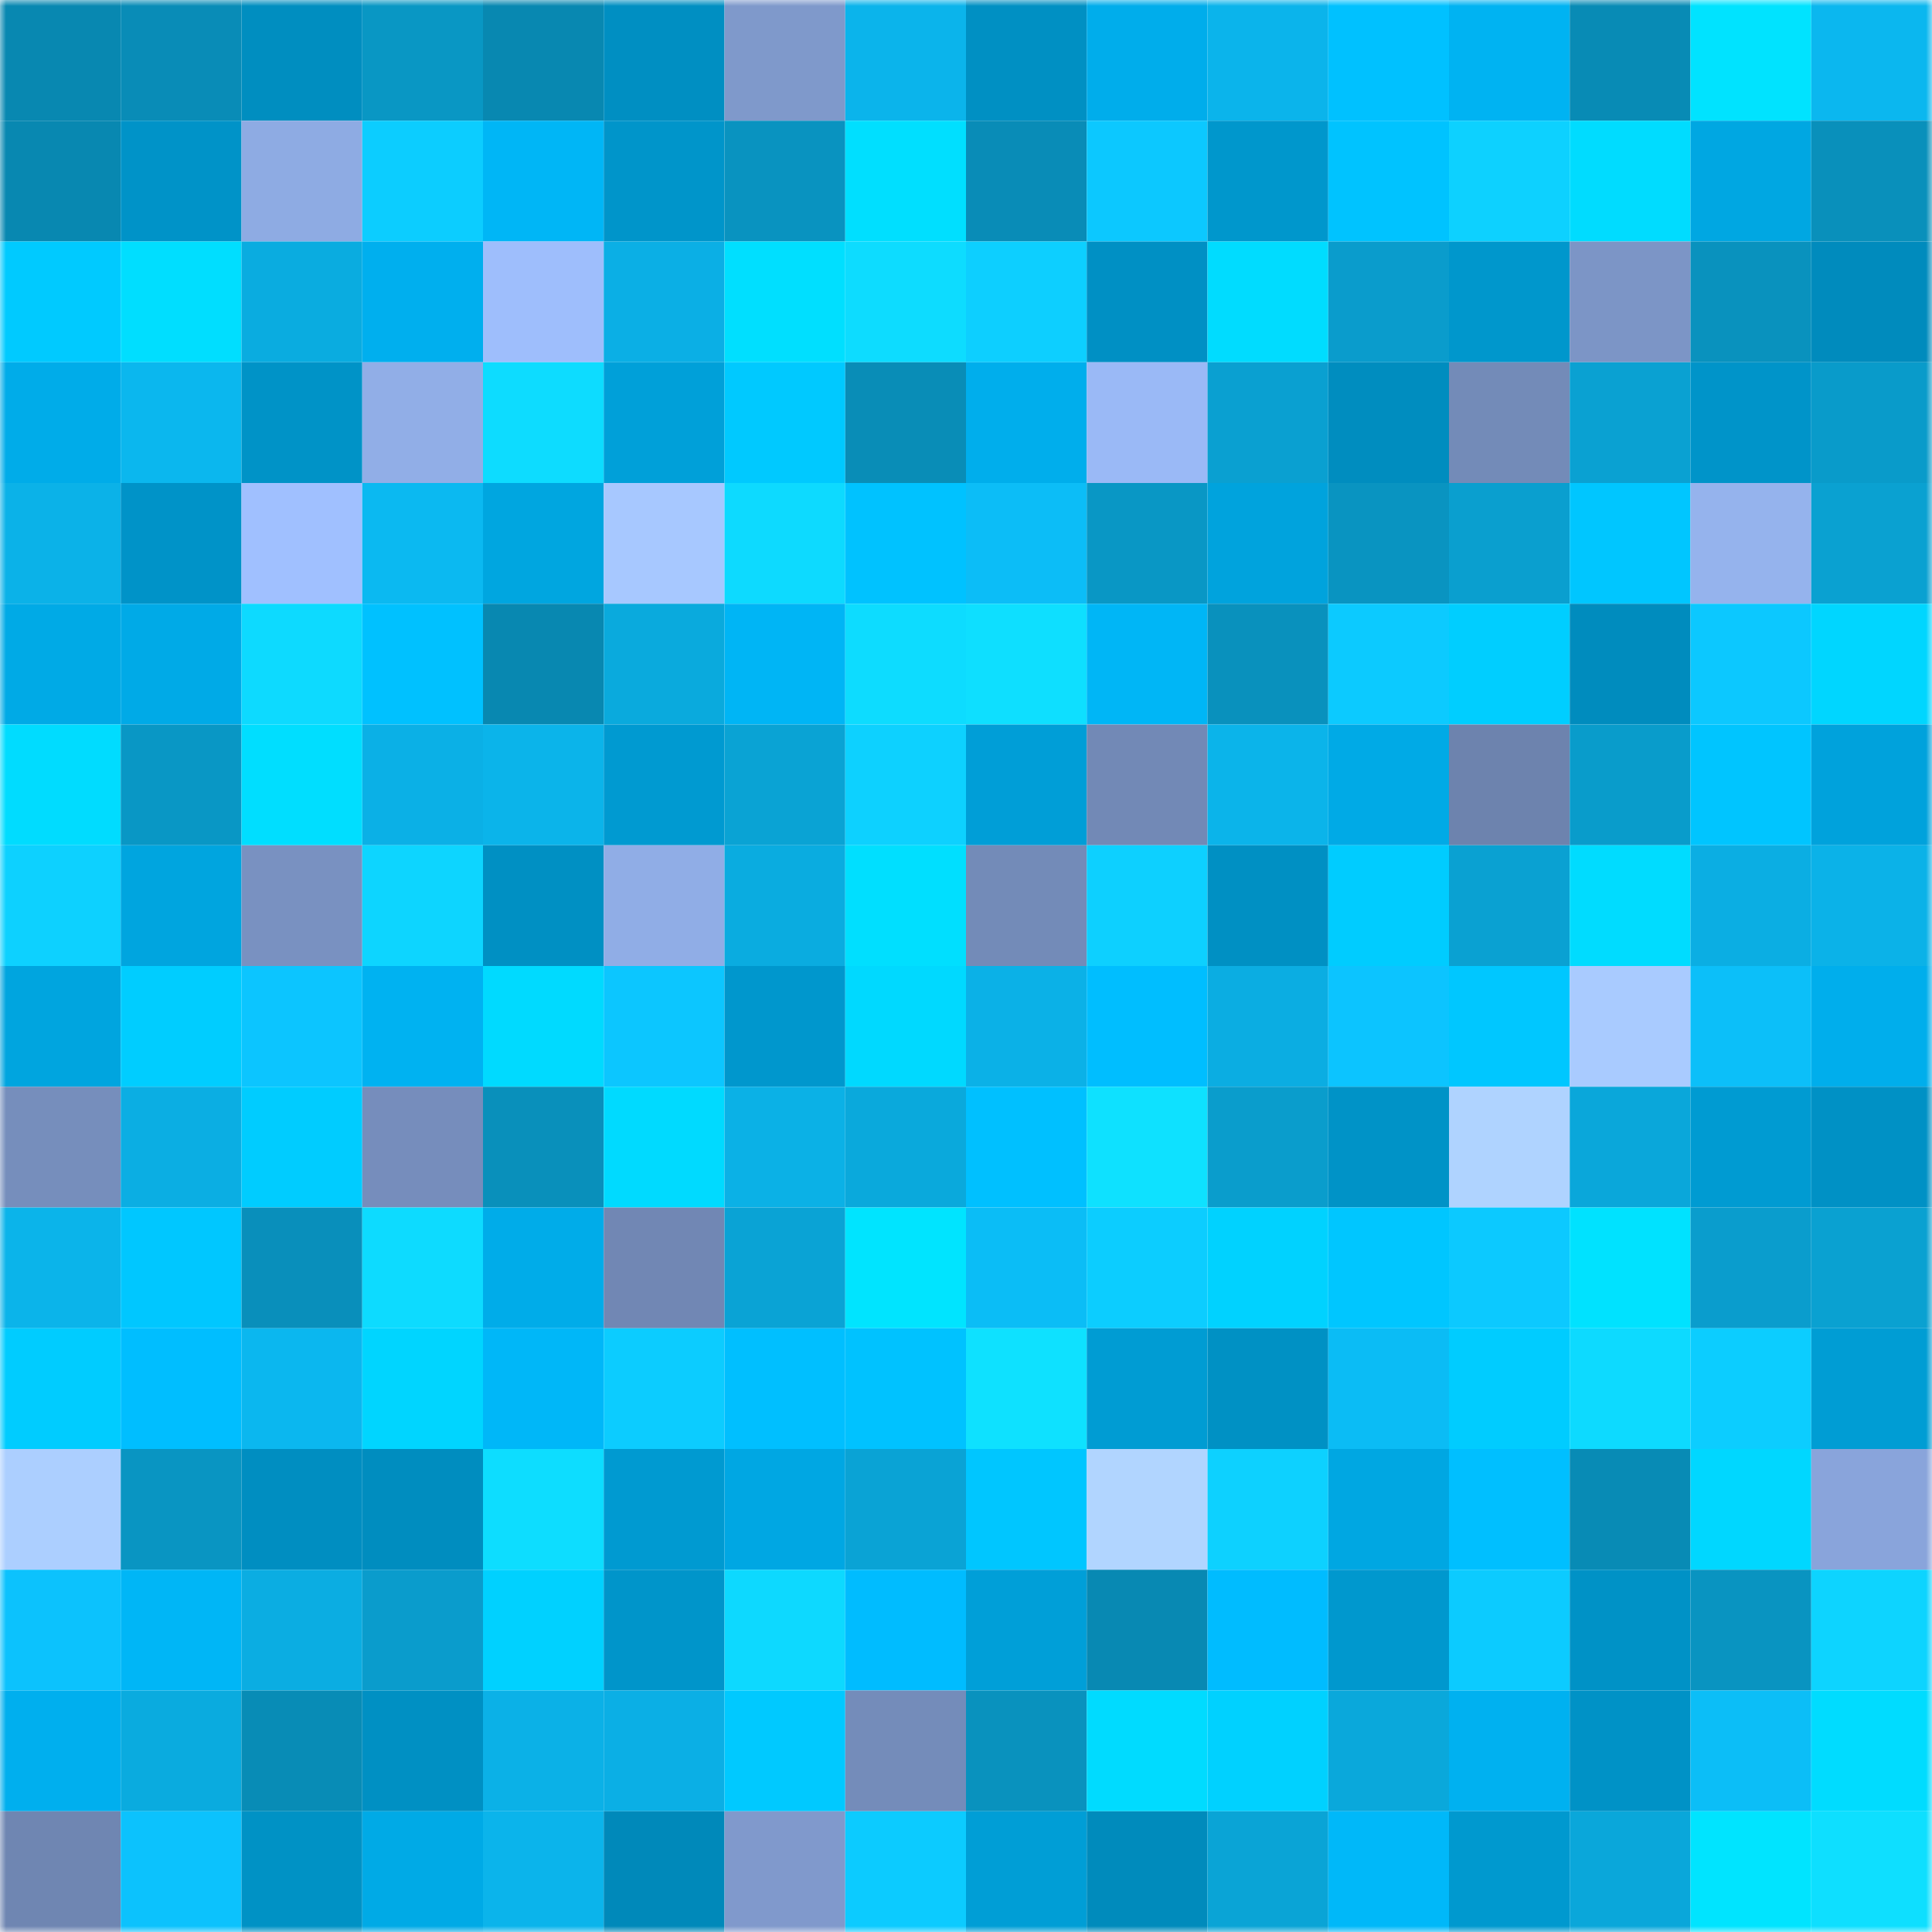 <svg viewBox="0 0 160 160" fill="none" role="img" xmlns="http://www.w3.org/2000/svg" width="240" height="240" name="ens%2Clucipurr.eth"><mask id="1972130815" mask-type="alpha" maskUnits="userSpaceOnUse" x="0" y="0" width="160" height="160"><rect width="160" height="160" fill="#FFFFFF"></rect></mask><g mask="url(#1972130815)"><rect x="0" y="0" width="10" height="10" fill="#0888b1"></rect><rect x="10" y="0" width="10" height="10" fill="#098cb7"></rect><rect x="20" y="0" width="10" height="10" fill="#008ec0"></rect><rect x="30" y="0" width="10" height="10" fill="#0997c4"></rect><rect x="40" y="0" width="10" height="10" fill="#0888b1"></rect><rect x="50" y="0" width="10" height="10" fill="#008fc2"></rect><rect x="60" y="0" width="10" height="10" fill="#7f99cb"></rect><rect x="70" y="0" width="10" height="10" fill="#0bb4eb"></rect><rect x="80" y="0" width="10" height="10" fill="#0090c3"></rect><rect x="90" y="0" width="10" height="10" fill="#00adeb"></rect><rect x="100" y="0" width="10" height="10" fill="#0bb4eb"></rect><rect x="110" y="0" width="10" height="10" fill="#00c1ff"></rect><rect x="120" y="0" width="10" height="10" fill="#00b3f2"></rect><rect x="130" y="0" width="10" height="10" fill="#088bb5"></rect><rect x="140" y="0" width="10" height="10" fill="#00e3ff"></rect><rect x="150" y="0" width="10" height="10" fill="#0bb7ef"></rect><rect x="0" y="10" width="10" height="10" fill="#0888b1"></rect><rect x="10" y="10" width="10" height="10" fill="#0093c8"></rect><rect x="20" y="10" width="10" height="10" fill="#8eabe3"></rect><rect x="30" y="10" width="10" height="10" fill="#0ccdff"></rect><rect x="40" y="10" width="10" height="10" fill="#00b6f6"></rect><rect x="50" y="10" width="10" height="10" fill="#0095ca"></rect><rect x="60" y="10" width="10" height="10" fill="#0993c0"></rect><rect x="70" y="10" width="10" height="10" fill="#00dfff"></rect><rect x="80" y="10" width="10" height="10" fill="#098cb7"></rect><rect x="90" y="10" width="10" height="10" fill="#0cc8ff"></rect><rect x="100" y="10" width="10" height="10" fill="#0097cc"></rect><rect x="110" y="10" width="10" height="10" fill="#00c3ff"></rect><rect x="120" y="10" width="10" height="10" fill="#0dd1ff"></rect><rect x="130" y="10" width="10" height="10" fill="#00dcff"></rect><rect x="140" y="10" width="10" height="10" fill="#00a7e2"></rect><rect x="150" y="10" width="10" height="10" fill="#0990bb"></rect><rect x="0" y="20" width="10" height="10" fill="#00caff"></rect><rect x="10" y="20" width="10" height="10" fill="#00deff"></rect><rect x="20" y="20" width="10" height="10" fill="#0aace0"></rect><rect x="30" y="20" width="10" height="10" fill="#00afee"></rect><rect x="40" y="20" width="10" height="10" fill="#9ebefc"></rect><rect x="50" y="20" width="10" height="10" fill="#0bafe5"></rect><rect x="60" y="20" width="10" height="10" fill="#00dfff"></rect><rect x="70" y="20" width="10" height="10" fill="#0ddcff"></rect><rect x="80" y="20" width="10" height="10" fill="#0dcfff"></rect><rect x="90" y="20" width="10" height="10" fill="#0090c4"></rect><rect x="100" y="20" width="10" height="10" fill="#00dcff"></rect><rect x="110" y="20" width="10" height="10" fill="#0a9ccc"></rect><rect x="120" y="20" width="10" height="10" fill="#0097cc"></rect><rect x="130" y="20" width="10" height="10" fill="#7c95c6"></rect><rect x="140" y="20" width="10" height="10" fill="#0992be"></rect><rect x="150" y="20" width="10" height="10" fill="#008bbd"></rect><rect x="0" y="30" width="10" height="10" fill="#00ace9"></rect><rect x="10" y="30" width="10" height="10" fill="#0bb7ee"></rect><rect x="20" y="30" width="10" height="10" fill="#0093c7"></rect><rect x="30" y="30" width="10" height="10" fill="#91aee7"></rect><rect x="40" y="30" width="10" height="10" fill="#0ddcff"></rect><rect x="50" y="30" width="10" height="10" fill="#00a0d9"></rect><rect x="60" y="30" width="10" height="10" fill="#00c9ff"></rect><rect x="70" y="30" width="10" height="10" fill="#098db7"></rect><rect x="80" y="30" width="10" height="10" fill="#00aeec"></rect><rect x="90" y="30" width="10" height="10" fill="#9ab9f6"></rect><rect x="100" y="30" width="10" height="10" fill="#0aa0d1"></rect><rect x="110" y="30" width="10" height="10" fill="#008dbf"></rect><rect x="120" y="30" width="10" height="10" fill="#738bb8"></rect><rect x="130" y="30" width="10" height="10" fill="#0aa1d2"></rect><rect x="140" y="30" width="10" height="10" fill="#0094c9"></rect><rect x="150" y="30" width="10" height="10" fill="#099bca"></rect><rect x="0" y="40" width="10" height="10" fill="#0bb2e8"></rect><rect x="10" y="40" width="10" height="10" fill="#0093c8"></rect><rect x="20" y="40" width="10" height="10" fill="#a0c0ff"></rect><rect x="30" y="40" width="10" height="10" fill="#0bb9f1"></rect><rect x="40" y="40" width="10" height="10" fill="#00a6e0"></rect><rect x="50" y="40" width="10" height="10" fill="#a7c8ff"></rect><rect x="60" y="40" width="10" height="10" fill="#0ddaff"></rect><rect x="70" y="40" width="10" height="10" fill="#00c2ff"></rect><rect x="80" y="40" width="10" height="10" fill="#0cbdf7"></rect><rect x="90" y="40" width="10" height="10" fill="#0997c5"></rect><rect x="100" y="40" width="10" height="10" fill="#00a3dd"></rect><rect x="110" y="40" width="10" height="10" fill="#0994c1"></rect><rect x="120" y="40" width="10" height="10" fill="#0a9fcf"></rect><rect x="130" y="40" width="10" height="10" fill="#00c6ff"></rect><rect x="140" y="40" width="10" height="10" fill="#95b3ed"></rect><rect x="150" y="40" width="10" height="10" fill="#0aa1d1"></rect><rect x="0" y="50" width="10" height="10" fill="#00aae6"></rect><rect x="10" y="50" width="10" height="10" fill="#00aae7"></rect><rect x="20" y="50" width="10" height="10" fill="#0ddaff"></rect><rect x="30" y="50" width="10" height="10" fill="#00c1ff"></rect><rect x="40" y="50" width="10" height="10" fill="#0888b1"></rect><rect x="50" y="50" width="10" height="10" fill="#0aaadd"></rect><rect x="60" y="50" width="10" height="10" fill="#00b5f5"></rect><rect x="70" y="50" width="10" height="10" fill="#0ddcff"></rect><rect x="80" y="50" width="10" height="10" fill="#0edfff"></rect><rect x="90" y="50" width="10" height="10" fill="#00b6f6"></rect><rect x="100" y="50" width="10" height="10" fill="#0991bd"></rect><rect x="110" y="50" width="10" height="10" fill="#0ccaff"></rect><rect x="120" y="50" width="10" height="10" fill="#00ceff"></rect><rect x="130" y="50" width="10" height="10" fill="#008cbe"></rect><rect x="140" y="50" width="10" height="10" fill="#0cc8ff"></rect><rect x="150" y="50" width="10" height="10" fill="#00d6ff"></rect><rect x="0" y="60" width="10" height="10" fill="#00dcff"></rect><rect x="10" y="60" width="10" height="10" fill="#0997c5"></rect><rect x="20" y="60" width="10" height="10" fill="#00deff"></rect><rect x="30" y="60" width="10" height="10" fill="#0bb0e6"></rect><rect x="40" y="60" width="10" height="10" fill="#0bb4ea"></rect><rect x="50" y="60" width="10" height="10" fill="#009ad1"></rect><rect x="60" y="60" width="10" height="10" fill="#0aa3d4"></rect><rect x="70" y="60" width="10" height="10" fill="#0dd1ff"></rect><rect x="80" y="60" width="10" height="10" fill="#009ed7"></rect><rect x="90" y="60" width="10" height="10" fill="#7289b6"></rect><rect x="100" y="60" width="10" height="10" fill="#0bb4ea"></rect><rect x="110" y="60" width="10" height="10" fill="#00aae6"></rect><rect x="120" y="60" width="10" height="10" fill="#6d83ae"></rect><rect x="130" y="60" width="10" height="10" fill="#099ccb"></rect><rect x="140" y="60" width="10" height="10" fill="#00c5ff"></rect><rect x="150" y="60" width="10" height="10" fill="#00a2dc"></rect><rect x="0" y="70" width="10" height="10" fill="#0dd1ff"></rect><rect x="10" y="70" width="10" height="10" fill="#00a5df"></rect><rect x="20" y="70" width="10" height="10" fill="#7991c1"></rect><rect x="30" y="70" width="10" height="10" fill="#0dd5ff"></rect><rect x="40" y="70" width="10" height="10" fill="#0090c3"></rect><rect x="50" y="70" width="10" height="10" fill="#90ade6"></rect><rect x="60" y="70" width="10" height="10" fill="#0aace0"></rect><rect x="70" y="70" width="10" height="10" fill="#00dfff"></rect><rect x="80" y="70" width="10" height="10" fill="#738bb8"></rect><rect x="90" y="70" width="10" height="10" fill="#0dd0ff"></rect><rect x="100" y="70" width="10" height="10" fill="#0090c3"></rect><rect x="110" y="70" width="10" height="10" fill="#00ccff"></rect><rect x="120" y="70" width="10" height="10" fill="#0aa1d2"></rect><rect x="130" y="70" width="10" height="10" fill="#00dcff"></rect><rect x="140" y="70" width="10" height="10" fill="#0baee3"></rect><rect x="150" y="70" width="10" height="10" fill="#0bb2e8"></rect><rect x="0" y="80" width="10" height="10" fill="#00a5df"></rect><rect x="10" y="80" width="10" height="10" fill="#00cdff"></rect><rect x="20" y="80" width="10" height="10" fill="#0cc5ff"></rect><rect x="30" y="80" width="10" height="10" fill="#00b2f1"></rect><rect x="40" y="80" width="10" height="10" fill="#00daff"></rect><rect x="50" y="80" width="10" height="10" fill="#0cc6ff"></rect><rect x="60" y="80" width="10" height="10" fill="#0097cd"></rect><rect x="70" y="80" width="10" height="10" fill="#00d9ff"></rect><rect x="80" y="80" width="10" height="10" fill="#0bb1e7"></rect><rect x="90" y="80" width="10" height="10" fill="#00beff"></rect><rect x="100" y="80" width="10" height="10" fill="#0bade2"></rect><rect x="110" y="80" width="10" height="10" fill="#0cc4ff"></rect><rect x="120" y="80" width="10" height="10" fill="#00c7ff"></rect><rect x="130" y="80" width="10" height="10" fill="#a9cbff"></rect><rect x="140" y="80" width="10" height="10" fill="#0cbff9"></rect><rect x="150" y="80" width="10" height="10" fill="#00aeec"></rect><rect x="0" y="90" width="10" height="10" fill="#768ebc"></rect><rect x="10" y="90" width="10" height="10" fill="#0baee3"></rect><rect x="20" y="90" width="10" height="10" fill="#00ccff"></rect><rect x="30" y="90" width="10" height="10" fill="#768dbc"></rect><rect x="40" y="90" width="10" height="10" fill="#0990bb"></rect><rect x="50" y="90" width="10" height="10" fill="#00daff"></rect><rect x="60" y="90" width="10" height="10" fill="#0bb1e6"></rect><rect x="70" y="90" width="10" height="10" fill="#0aa9dc"></rect><rect x="80" y="90" width="10" height="10" fill="#00c0ff"></rect><rect x="90" y="90" width="10" height="10" fill="#0ee1ff"></rect><rect x="100" y="90" width="10" height="10" fill="#0a9dcc"></rect><rect x="110" y="90" width="10" height="10" fill="#0093c7"></rect><rect x="120" y="90" width="10" height="10" fill="#afd3ff"></rect><rect x="130" y="90" width="10" height="10" fill="#0aa7da"></rect><rect x="140" y="90" width="10" height="10" fill="#009bd2"></rect><rect x="150" y="90" width="10" height="10" fill="#0091c5"></rect><rect x="0" y="100" width="10" height="10" fill="#0bb4ea"></rect><rect x="10" y="100" width="10" height="10" fill="#00c7ff"></rect><rect x="20" y="100" width="10" height="10" fill="#098fbb"></rect><rect x="30" y="100" width="10" height="10" fill="#0ddbff"></rect><rect x="40" y="100" width="10" height="10" fill="#00ace9"></rect><rect x="50" y="100" width="10" height="10" fill="#7187b4"></rect><rect x="60" y="100" width="10" height="10" fill="#0aa3d5"></rect><rect x="70" y="100" width="10" height="10" fill="#00e4ff"></rect><rect x="80" y="100" width="10" height="10" fill="#0bbdf6"></rect><rect x="90" y="100" width="10" height="10" fill="#0ccdff"></rect><rect x="100" y="100" width="10" height="10" fill="#00d2ff"></rect><rect x="110" y="100" width="10" height="10" fill="#00c6ff"></rect><rect x="120" y="100" width="10" height="10" fill="#0cc9ff"></rect><rect x="130" y="100" width="10" height="10" fill="#00e2ff"></rect><rect x="140" y="100" width="10" height="10" fill="#0a9dcd"></rect><rect x="150" y="100" width="10" height="10" fill="#0aa1d1"></rect><rect x="0" y="110" width="10" height="10" fill="#00ccff"></rect><rect x="10" y="110" width="10" height="10" fill="#00beff"></rect><rect x="20" y="110" width="10" height="10" fill="#0bb7ef"></rect><rect x="30" y="110" width="10" height="10" fill="#00d5ff"></rect><rect x="40" y="110" width="10" height="10" fill="#00b7f8"></rect><rect x="50" y="110" width="10" height="10" fill="#0cccff"></rect><rect x="60" y="110" width="10" height="10" fill="#00bfff"></rect><rect x="70" y="110" width="10" height="10" fill="#00c2ff"></rect><rect x="80" y="110" width="10" height="10" fill="#0ee1ff"></rect><rect x="90" y="110" width="10" height="10" fill="#009cd3"></rect><rect x="100" y="110" width="10" height="10" fill="#0091c4"></rect><rect x="110" y="110" width="10" height="10" fill="#0bbcf5"></rect><rect x="120" y="110" width="10" height="10" fill="#00ccff"></rect><rect x="130" y="110" width="10" height="10" fill="#0ddaff"></rect><rect x="140" y="110" width="10" height="10" fill="#0ccdff"></rect><rect x="150" y="110" width="10" height="10" fill="#009dd4"></rect><rect x="0" y="120" width="10" height="10" fill="#accfff"></rect><rect x="10" y="120" width="10" height="10" fill="#0995c2"></rect><rect x="20" y="120" width="10" height="10" fill="#008ec1"></rect><rect x="30" y="120" width="10" height="10" fill="#008dbf"></rect><rect x="40" y="120" width="10" height="10" fill="#0dddff"></rect><rect x="50" y="120" width="10" height="10" fill="#009ad1"></rect><rect x="60" y="120" width="10" height="10" fill="#00a7e3"></rect><rect x="70" y="120" width="10" height="10" fill="#0aa3d5"></rect><rect x="80" y="120" width="10" height="10" fill="#00c6ff"></rect><rect x="90" y="120" width="10" height="10" fill="#b1d5ff"></rect><rect x="100" y="120" width="10" height="10" fill="#0dd1ff"></rect><rect x="110" y="120" width="10" height="10" fill="#00a7e2"></rect><rect x="120" y="120" width="10" height="10" fill="#00bfff"></rect><rect x="130" y="120" width="10" height="10" fill="#088bb5"></rect><rect x="140" y="120" width="10" height="10" fill="#00d7ff"></rect><rect x="150" y="120" width="10" height="10" fill="#89a4db"></rect><rect x="0" y="130" width="10" height="10" fill="#0cc2fd"></rect><rect x="10" y="130" width="10" height="10" fill="#00b6f6"></rect><rect x="20" y="130" width="10" height="10" fill="#0bade2"></rect><rect x="30" y="130" width="10" height="10" fill="#0a9ccc"></rect><rect x="40" y="130" width="10" height="10" fill="#00d1ff"></rect><rect x="50" y="130" width="10" height="10" fill="#0095ca"></rect><rect x="60" y="130" width="10" height="10" fill="#0dd9ff"></rect><rect x="70" y="130" width="10" height="10" fill="#00bcff"></rect><rect x="80" y="130" width="10" height="10" fill="#009fd8"></rect><rect x="90" y="130" width="10" height="10" fill="#0889b3"></rect><rect x="100" y="130" width="10" height="10" fill="#00bcff"></rect><rect x="110" y="130" width="10" height="10" fill="#0098ce"></rect><rect x="120" y="130" width="10" height="10" fill="#0ccbff"></rect><rect x="130" y="130" width="10" height="10" fill="#0092c6"></rect><rect x="140" y="130" width="10" height="10" fill="#0994c1"></rect><rect x="150" y="130" width="10" height="10" fill="#0dd4ff"></rect><rect x="0" y="140" width="10" height="10" fill="#00afee"></rect><rect x="10" y="140" width="10" height="10" fill="#0aabdf"></rect><rect x="20" y="140" width="10" height="10" fill="#088cb6"></rect><rect x="30" y="140" width="10" height="10" fill="#0090c3"></rect><rect x="40" y="140" width="10" height="10" fill="#0bb1e7"></rect><rect x="50" y="140" width="10" height="10" fill="#0bafe5"></rect><rect x="60" y="140" width="10" height="10" fill="#00c9ff"></rect><rect x="70" y="140" width="10" height="10" fill="#748cba"></rect><rect x="80" y="140" width="10" height="10" fill="#0992be"></rect><rect x="90" y="140" width="10" height="10" fill="#00dbff"></rect><rect x="100" y="140" width="10" height="10" fill="#00d1ff"></rect><rect x="110" y="140" width="10" height="10" fill="#0aa8db"></rect><rect x="120" y="140" width="10" height="10" fill="#00b1f0"></rect><rect x="130" y="140" width="10" height="10" fill="#0092c6"></rect><rect x="140" y="140" width="10" height="10" fill="#0cbef7"></rect><rect x="150" y="140" width="10" height="10" fill="#00dcff"></rect><rect x="0" y="150" width="10" height="10" fill="#6f86b2"></rect><rect x="10" y="150" width="10" height="10" fill="#0cc2fd"></rect><rect x="20" y="150" width="10" height="10" fill="#0092c5"></rect><rect x="30" y="150" width="10" height="10" fill="#00aae6"></rect><rect x="40" y="150" width="10" height="10" fill="#0bb4eb"></rect><rect x="50" y="150" width="10" height="10" fill="#0089ba"></rect><rect x="60" y="150" width="10" height="10" fill="#8099cc"></rect><rect x="70" y="150" width="10" height="10" fill="#0ccbff"></rect><rect x="80" y="150" width="10" height="10" fill="#009ed6"></rect><rect x="90" y="150" width="10" height="10" fill="#008bbc"></rect><rect x="100" y="150" width="10" height="10" fill="#0aa4d6"></rect><rect x="110" y="150" width="10" height="10" fill="#00b8f9"></rect><rect x="120" y="150" width="10" height="10" fill="#0099cf"></rect><rect x="130" y="150" width="10" height="10" fill="#0aa7da"></rect><rect x="140" y="150" width="10" height="10" fill="#00e4ff"></rect><rect x="150" y="150" width="10" height="10" fill="#0edfff"></rect></g></svg>